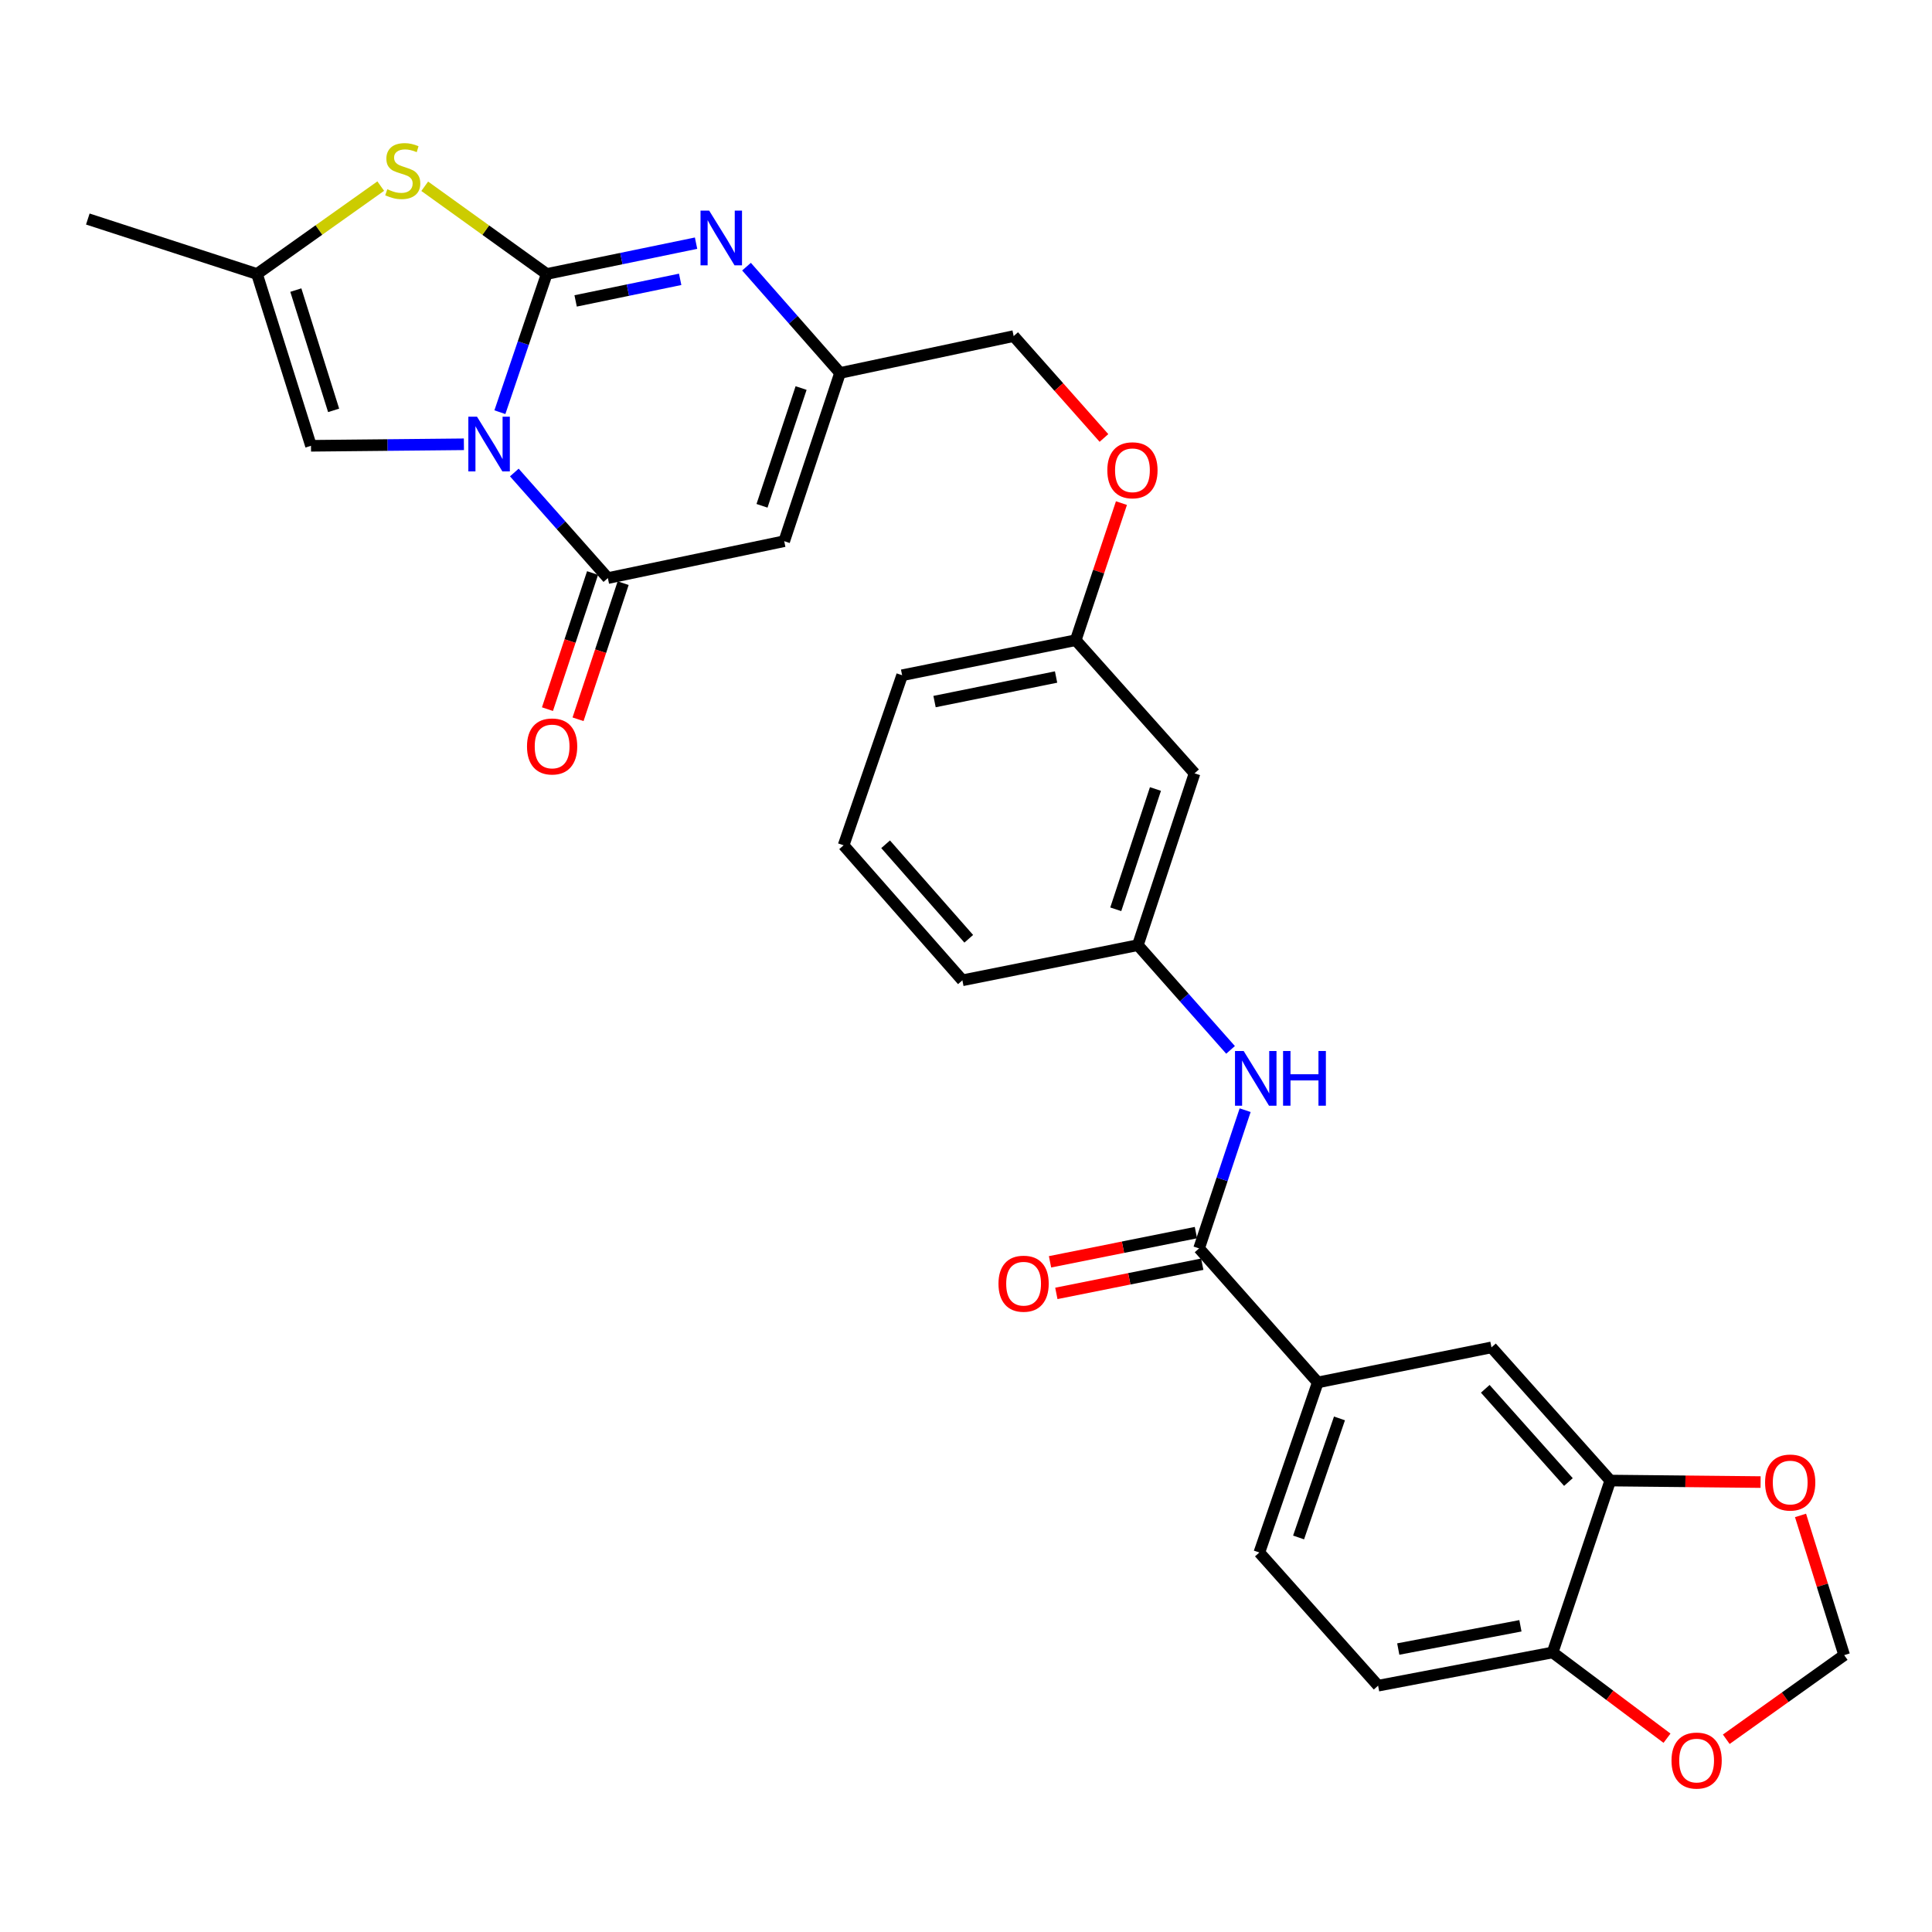 <?xml version='1.0' encoding='iso-8859-1'?>
<svg version='1.1' baseProfile='full'
              xmlns='http://www.w3.org/2000/svg'
                      xmlns:rdkit='http://www.rdkit.org/xml'
                      xmlns:xlink='http://www.w3.org/1999/xlink'
                  xml:space='preserve'
width='1000px' height='1000px' viewBox='0 0 1000 1000'>
<!-- END OF HEADER -->
<rect style='opacity:1.0;fill:#FFFFFF;stroke:none' width='1000' height='1000' x='0' y='0'> </rect>
<path class='bond-0' d='M 258.741,213.35 L 270.86,177.581' style='fill:none;fill-rule:evenodd;stroke:#0000FF;stroke-width:6px;stroke-linecap:butt;stroke-linejoin:miter;stroke-opacity:1' />
<path class='bond-0' d='M 270.86,177.581 L 282.978,141.811' style='fill:none;fill-rule:evenodd;stroke:#000000;stroke-width:6px;stroke-linecap:butt;stroke-linejoin:miter;stroke-opacity:1' />
<path class='bond-1' d='M 266.213,244.571 L 290.42,271.893' style='fill:none;fill-rule:evenodd;stroke:#0000FF;stroke-width:6px;stroke-linecap:butt;stroke-linejoin:miter;stroke-opacity:1' />
<path class='bond-1' d='M 290.42,271.893 L 314.626,299.215' style='fill:none;fill-rule:evenodd;stroke:#000000;stroke-width:6px;stroke-linecap:butt;stroke-linejoin:miter;stroke-opacity:1' />
<path class='bond-5' d='M 240.111,229.962 L 200.538,230.352' style='fill:none;fill-rule:evenodd;stroke:#0000FF;stroke-width:6px;stroke-linecap:butt;stroke-linejoin:miter;stroke-opacity:1' />
<path class='bond-5' d='M 200.538,230.352 L 160.965,230.741' style='fill:none;fill-rule:evenodd;stroke:#000000;stroke-width:6px;stroke-linecap:butt;stroke-linejoin:miter;stroke-opacity:1' />
<path class='bond-2' d='M 282.978,141.811 L 321.629,133.837' style='fill:none;fill-rule:evenodd;stroke:#000000;stroke-width:6px;stroke-linecap:butt;stroke-linejoin:miter;stroke-opacity:1' />
<path class='bond-2' d='M 321.629,133.837 L 360.28,125.863' style='fill:none;fill-rule:evenodd;stroke:#0000FF;stroke-width:6px;stroke-linecap:butt;stroke-linejoin:miter;stroke-opacity:1' />
<path class='bond-2' d='M 297.943,155.751 L 324.999,150.169' style='fill:none;fill-rule:evenodd;stroke:#000000;stroke-width:6px;stroke-linecap:butt;stroke-linejoin:miter;stroke-opacity:1' />
<path class='bond-2' d='M 324.999,150.169 L 352.054,144.587' style='fill:none;fill-rule:evenodd;stroke:#0000FF;stroke-width:6px;stroke-linecap:butt;stroke-linejoin:miter;stroke-opacity:1' />
<path class='bond-4' d='M 282.978,141.811 L 251.408,119.112' style='fill:none;fill-rule:evenodd;stroke:#000000;stroke-width:6px;stroke-linecap:butt;stroke-linejoin:miter;stroke-opacity:1' />
<path class='bond-4' d='M 251.408,119.112 L 219.838,96.413' style='fill:none;fill-rule:evenodd;stroke:#CCCC00;stroke-width:6px;stroke-linecap:butt;stroke-linejoin:miter;stroke-opacity:1' />
<path class='bond-3' d='M 314.626,299.215 L 405.909,280.121' style='fill:none;fill-rule:evenodd;stroke:#000000;stroke-width:6px;stroke-linecap:butt;stroke-linejoin:miter;stroke-opacity:1' />
<path class='bond-15' d='M 306.711,296.593 L 295.039,331.82' style='fill:none;fill-rule:evenodd;stroke:#000000;stroke-width:6px;stroke-linecap:butt;stroke-linejoin:miter;stroke-opacity:1' />
<path class='bond-15' d='M 295.039,331.82 L 283.366,367.048' style='fill:none;fill-rule:evenodd;stroke:#FF0000;stroke-width:6px;stroke-linecap:butt;stroke-linejoin:miter;stroke-opacity:1' />
<path class='bond-15' d='M 322.541,301.838 L 310.868,337.066' style='fill:none;fill-rule:evenodd;stroke:#000000;stroke-width:6px;stroke-linecap:butt;stroke-linejoin:miter;stroke-opacity:1' />
<path class='bond-15' d='M 310.868,337.066 L 299.196,372.293' style='fill:none;fill-rule:evenodd;stroke:#FF0000;stroke-width:6px;stroke-linecap:butt;stroke-linejoin:miter;stroke-opacity:1' />
<path class='bond-31' d='M 386.393,138.022 L 410.599,165.533' style='fill:none;fill-rule:evenodd;stroke:#0000FF;stroke-width:6px;stroke-linecap:butt;stroke-linejoin:miter;stroke-opacity:1' />
<path class='bond-31' d='M 410.599,165.533 L 434.806,193.044' style='fill:none;fill-rule:evenodd;stroke:#000000;stroke-width:6px;stroke-linecap:butt;stroke-linejoin:miter;stroke-opacity:1' />
<path class='bond-6' d='M 405.909,280.121 L 434.806,193.044' style='fill:none;fill-rule:evenodd;stroke:#000000;stroke-width:6px;stroke-linecap:butt;stroke-linejoin:miter;stroke-opacity:1' />
<path class='bond-6' d='M 394.416,261.807 L 414.644,200.853' style='fill:none;fill-rule:evenodd;stroke:#000000;stroke-width:6px;stroke-linecap:butt;stroke-linejoin:miter;stroke-opacity:1' />
<path class='bond-30' d='M 197.071,96.326 L 165.047,119.068' style='fill:none;fill-rule:evenodd;stroke:#CCCC00;stroke-width:6px;stroke-linecap:butt;stroke-linejoin:miter;stroke-opacity:1' />
<path class='bond-30' d='M 165.047,119.068 L 133.023,141.811' style='fill:none;fill-rule:evenodd;stroke:#000000;stroke-width:6px;stroke-linecap:butt;stroke-linejoin:miter;stroke-opacity:1' />
<path class='bond-8' d='M 160.965,230.741 L 133.023,141.811' style='fill:none;fill-rule:evenodd;stroke:#000000;stroke-width:6px;stroke-linecap:butt;stroke-linejoin:miter;stroke-opacity:1' />
<path class='bond-8' d='M 172.683,212.403 L 153.123,150.152' style='fill:none;fill-rule:evenodd;stroke:#000000;stroke-width:6px;stroke-linecap:butt;stroke-linejoin:miter;stroke-opacity:1' />
<path class='bond-23' d='M 434.806,193.044 L 524.671,173.959' style='fill:none;fill-rule:evenodd;stroke:#000000;stroke-width:6px;stroke-linecap:butt;stroke-linejoin:miter;stroke-opacity:1' />
<path class='bond-7' d='M 620.643,646.172 L 632.563,610.401' style='fill:none;fill-rule:evenodd;stroke:#000000;stroke-width:6px;stroke-linecap:butt;stroke-linejoin:miter;stroke-opacity:1' />
<path class='bond-7' d='M 632.563,610.401 L 644.483,574.629' style='fill:none;fill-rule:evenodd;stroke:#0000FF;stroke-width:6px;stroke-linecap:butt;stroke-linejoin:miter;stroke-opacity:1' />
<path class='bond-10' d='M 620.643,646.172 L 682.076,715.545' style='fill:none;fill-rule:evenodd;stroke:#000000;stroke-width:6px;stroke-linecap:butt;stroke-linejoin:miter;stroke-opacity:1' />
<path class='bond-19' d='M 619.006,637.996 L 581.249,645.556' style='fill:none;fill-rule:evenodd;stroke:#000000;stroke-width:6px;stroke-linecap:butt;stroke-linejoin:miter;stroke-opacity:1' />
<path class='bond-19' d='M 581.249,645.556 L 543.492,653.116' style='fill:none;fill-rule:evenodd;stroke:#FF0000;stroke-width:6px;stroke-linecap:butt;stroke-linejoin:miter;stroke-opacity:1' />
<path class='bond-19' d='M 622.28,654.348 L 584.523,661.908' style='fill:none;fill-rule:evenodd;stroke:#000000;stroke-width:6px;stroke-linecap:butt;stroke-linejoin:miter;stroke-opacity:1' />
<path class='bond-19' d='M 584.523,661.908 L 546.766,669.467' style='fill:none;fill-rule:evenodd;stroke:#FF0000;stroke-width:6px;stroke-linecap:butt;stroke-linejoin:miter;stroke-opacity:1' />
<path class='bond-26' d='M 133.023,141.811 L 45.455,113.369' style='fill:none;fill-rule:evenodd;stroke:#000000;stroke-width:6px;stroke-linecap:butt;stroke-linejoin:miter;stroke-opacity:1' />
<path class='bond-9' d='M 636.932,543.417 L 612.941,516.315' style='fill:none;fill-rule:evenodd;stroke:#0000FF;stroke-width:6px;stroke-linecap:butt;stroke-linejoin:miter;stroke-opacity:1' />
<path class='bond-9' d='M 612.941,516.315 L 588.949,489.212' style='fill:none;fill-rule:evenodd;stroke:#000000;stroke-width:6px;stroke-linecap:butt;stroke-linejoin:miter;stroke-opacity:1' />
<path class='bond-12' d='M 682.076,715.545 L 771.988,697.405' style='fill:none;fill-rule:evenodd;stroke:#000000;stroke-width:6px;stroke-linecap:butt;stroke-linejoin:miter;stroke-opacity:1' />
<path class='bond-21' d='M 682.076,715.545 L 651.836,803.576' style='fill:none;fill-rule:evenodd;stroke:#000000;stroke-width:6px;stroke-linecap:butt;stroke-linejoin:miter;stroke-opacity:1' />
<path class='bond-21' d='M 693.311,734.167 L 672.144,795.789' style='fill:none;fill-rule:evenodd;stroke:#000000;stroke-width:6px;stroke-linecap:butt;stroke-linejoin:miter;stroke-opacity:1' />
<path class='bond-11' d='M 833.477,766.333 L 771.988,697.405' style='fill:none;fill-rule:evenodd;stroke:#000000;stroke-width:6px;stroke-linecap:butt;stroke-linejoin:miter;stroke-opacity:1' />
<path class='bond-11' d='M 811.809,767.095 L 768.767,718.845' style='fill:none;fill-rule:evenodd;stroke:#000000;stroke-width:6px;stroke-linecap:butt;stroke-linejoin:miter;stroke-opacity:1' />
<path class='bond-14' d='M 833.477,766.333 L 872.376,766.728' style='fill:none;fill-rule:evenodd;stroke:#000000;stroke-width:6px;stroke-linecap:butt;stroke-linejoin:miter;stroke-opacity:1' />
<path class='bond-14' d='M 872.376,766.728 L 911.275,767.122' style='fill:none;fill-rule:evenodd;stroke:#FF0000;stroke-width:6px;stroke-linecap:butt;stroke-linejoin:miter;stroke-opacity:1' />
<path class='bond-33' d='M 833.477,766.333 L 803.636,855.309' style='fill:none;fill-rule:evenodd;stroke:#000000;stroke-width:6px;stroke-linecap:butt;stroke-linejoin:miter;stroke-opacity:1' />
<path class='bond-13' d='M 803.636,855.309 L 713.306,872.504' style='fill:none;fill-rule:evenodd;stroke:#000000;stroke-width:6px;stroke-linecap:butt;stroke-linejoin:miter;stroke-opacity:1' />
<path class='bond-13' d='M 786.968,841.507 L 723.737,853.543' style='fill:none;fill-rule:evenodd;stroke:#000000;stroke-width:6px;stroke-linecap:butt;stroke-linejoin:miter;stroke-opacity:1' />
<path class='bond-16' d='M 803.636,855.309 L 833.238,877.501' style='fill:none;fill-rule:evenodd;stroke:#000000;stroke-width:6px;stroke-linecap:butt;stroke-linejoin:miter;stroke-opacity:1' />
<path class='bond-16' d='M 833.238,877.501 L 862.84,899.692' style='fill:none;fill-rule:evenodd;stroke:#FF0000;stroke-width:6px;stroke-linecap:butt;stroke-linejoin:miter;stroke-opacity:1' />
<path class='bond-17' d='M 931.948,784.38 L 943.247,820.54' style='fill:none;fill-rule:evenodd;stroke:#FF0000;stroke-width:6px;stroke-linecap:butt;stroke-linejoin:miter;stroke-opacity:1' />
<path class='bond-17' d='M 943.247,820.54 L 954.545,856.699' style='fill:none;fill-rule:evenodd;stroke:#000000;stroke-width:6px;stroke-linecap:butt;stroke-linejoin:miter;stroke-opacity:1' />
<path class='bond-34' d='M 893.514,900.237 L 924.03,878.468' style='fill:none;fill-rule:evenodd;stroke:#FF0000;stroke-width:6px;stroke-linecap:butt;stroke-linejoin:miter;stroke-opacity:1' />
<path class='bond-34' d='M 924.03,878.468 L 954.545,856.699' style='fill:none;fill-rule:evenodd;stroke:#000000;stroke-width:6px;stroke-linecap:butt;stroke-linejoin:miter;stroke-opacity:1' />
<path class='bond-18' d='M 588.949,489.212 L 618.299,400.273' style='fill:none;fill-rule:evenodd;stroke:#000000;stroke-width:6px;stroke-linecap:butt;stroke-linejoin:miter;stroke-opacity:1' />
<path class='bond-18' d='M 577.515,470.646 L 598.06,408.388' style='fill:none;fill-rule:evenodd;stroke:#000000;stroke-width:6px;stroke-linecap:butt;stroke-linejoin:miter;stroke-opacity:1' />
<path class='bond-32' d='M 588.949,489.212 L 498.129,507.408' style='fill:none;fill-rule:evenodd;stroke:#000000;stroke-width:6px;stroke-linecap:butt;stroke-linejoin:miter;stroke-opacity:1' />
<path class='bond-20' d='M 618.299,400.273 L 556.801,331.354' style='fill:none;fill-rule:evenodd;stroke:#000000;stroke-width:6px;stroke-linecap:butt;stroke-linejoin:miter;stroke-opacity:1' />
<path class='bond-22' d='M 651.836,803.576 L 713.306,872.504' style='fill:none;fill-rule:evenodd;stroke:#000000;stroke-width:6px;stroke-linecap:butt;stroke-linejoin:miter;stroke-opacity:1' />
<path class='bond-24' d='M 524.671,173.959 L 548.039,200.327' style='fill:none;fill-rule:evenodd;stroke:#000000;stroke-width:6px;stroke-linecap:butt;stroke-linejoin:miter;stroke-opacity:1' />
<path class='bond-24' d='M 548.039,200.327 L 571.406,226.694' style='fill:none;fill-rule:evenodd;stroke:#FF0000;stroke-width:6px;stroke-linecap:butt;stroke-linejoin:miter;stroke-opacity:1' />
<path class='bond-25' d='M 580.456,260.412 L 568.628,295.883' style='fill:none;fill-rule:evenodd;stroke:#FF0000;stroke-width:6px;stroke-linecap:butt;stroke-linejoin:miter;stroke-opacity:1' />
<path class='bond-25' d='M 568.628,295.883 L 556.801,331.354' style='fill:none;fill-rule:evenodd;stroke:#000000;stroke-width:6px;stroke-linecap:butt;stroke-linejoin:miter;stroke-opacity:1' />
<path class='bond-29' d='M 556.801,331.354 L 466.935,349.513' style='fill:none;fill-rule:evenodd;stroke:#000000;stroke-width:6px;stroke-linecap:butt;stroke-linejoin:miter;stroke-opacity:1' />
<path class='bond-29' d='M 546.624,350.424 L 483.718,363.135' style='fill:none;fill-rule:evenodd;stroke:#000000;stroke-width:6px;stroke-linecap:butt;stroke-linejoin:miter;stroke-opacity:1' />
<path class='bond-27' d='M 436.649,437.526 L 466.935,349.513' style='fill:none;fill-rule:evenodd;stroke:#000000;stroke-width:6px;stroke-linecap:butt;stroke-linejoin:miter;stroke-opacity:1' />
<path class='bond-28' d='M 436.649,437.526 L 498.129,507.408' style='fill:none;fill-rule:evenodd;stroke:#000000;stroke-width:6px;stroke-linecap:butt;stroke-linejoin:miter;stroke-opacity:1' />
<path class='bond-28' d='M 458.392,436.993 L 501.427,485.911' style='fill:none;fill-rule:evenodd;stroke:#000000;stroke-width:6px;stroke-linecap:butt;stroke-linejoin:miter;stroke-opacity:1' />
<path  class='atom-0' d='M 246.896 215.673
L 256.176 230.673
Q 257.096 232.153, 258.576 234.833
Q 260.056 237.513, 260.136 237.673
L 260.136 215.673
L 263.896 215.673
L 263.896 243.993
L 260.016 243.993
L 250.056 227.593
Q 248.896 225.673, 247.656 223.473
Q 246.456 221.273, 246.096 220.593
L 246.096 243.993
L 242.416 243.993
L 242.416 215.673
L 246.896 215.673
' fill='#0000FF'/>
<path  class='atom-3' d='M 367.066 109.011
L 376.346 124.011
Q 377.266 125.491, 378.746 128.171
Q 380.226 130.851, 380.306 131.011
L 380.306 109.011
L 384.066 109.011
L 384.066 137.331
L 380.186 137.331
L 370.226 120.931
Q 369.066 119.011, 367.826 116.811
Q 366.626 114.611, 366.266 113.931
L 366.266 137.331
L 362.586 137.331
L 362.586 109.011
L 367.066 109.011
' fill='#0000FF'/>
<path  class='atom-5' d='M 200.464 97.954
Q 200.784 98.074, 202.104 98.634
Q 203.424 99.194, 204.864 99.554
Q 206.344 99.874, 207.784 99.874
Q 210.464 99.874, 212.024 98.594
Q 213.584 97.274, 213.584 94.994
Q 213.584 93.434, 212.784 92.474
Q 212.024 91.514, 210.824 90.994
Q 209.624 90.474, 207.624 89.874
Q 205.104 89.114, 203.584 88.394
Q 202.104 87.674, 201.024 86.154
Q 199.984 84.634, 199.984 82.074
Q 199.984 78.514, 202.384 76.314
Q 204.824 74.114, 209.624 74.114
Q 212.904 74.114, 216.624 75.674
L 215.704 78.754
Q 212.304 77.354, 209.744 77.354
Q 206.984 77.354, 205.464 78.514
Q 203.944 79.634, 203.984 81.594
Q 203.984 83.114, 204.744 84.034
Q 205.544 84.954, 206.664 85.474
Q 207.824 85.994, 209.744 86.594
Q 212.304 87.394, 213.824 88.194
Q 215.344 88.994, 216.424 90.634
Q 217.544 92.234, 217.544 94.994
Q 217.544 98.914, 214.904 101.034
Q 212.304 103.114, 207.944 103.114
Q 205.424 103.114, 203.504 102.554
Q 201.624 102.034, 199.384 101.114
L 200.464 97.954
' fill='#CCCC00'/>
<path  class='atom-10' d='M 643.714 543.99
L 652.994 558.99
Q 653.914 560.47, 655.394 563.15
Q 656.874 565.83, 656.954 565.99
L 656.954 543.99
L 660.714 543.99
L 660.714 572.31
L 656.834 572.31
L 646.874 555.91
Q 645.714 553.99, 644.474 551.79
Q 643.274 549.59, 642.914 548.91
L 642.914 572.31
L 639.234 572.31
L 639.234 543.99
L 643.714 543.99
' fill='#0000FF'/>
<path  class='atom-10' d='M 664.114 543.99
L 667.954 543.99
L 667.954 556.03
L 682.434 556.03
L 682.434 543.99
L 686.274 543.99
L 686.274 572.31
L 682.434 572.31
L 682.434 559.23
L 667.954 559.23
L 667.954 572.31
L 664.114 572.31
L 664.114 543.99
' fill='#0000FF'/>
<path  class='atom-15' d='M 913.604 767.358
Q 913.604 760.558, 916.964 756.758
Q 920.324 752.958, 926.604 752.958
Q 932.884 752.958, 936.244 756.758
Q 939.604 760.558, 939.604 767.358
Q 939.604 774.238, 936.204 778.158
Q 932.804 782.038, 926.604 782.038
Q 920.364 782.038, 916.964 778.158
Q 913.604 774.278, 913.604 767.358
M 926.604 778.838
Q 930.924 778.838, 933.244 775.958
Q 935.604 773.038, 935.604 767.358
Q 935.604 761.798, 933.244 758.998
Q 930.924 756.158, 926.604 756.158
Q 922.284 756.158, 919.924 758.958
Q 917.604 761.758, 917.604 767.358
Q 917.604 773.078, 919.924 775.958
Q 922.284 778.838, 926.604 778.838
' fill='#FF0000'/>
<path  class='atom-16' d='M 272.776 386.363
Q 272.776 379.563, 276.136 375.763
Q 279.496 371.963, 285.776 371.963
Q 292.056 371.963, 295.416 375.763
Q 298.776 379.563, 298.776 386.363
Q 298.776 393.243, 295.376 397.163
Q 291.976 401.043, 285.776 401.043
Q 279.536 401.043, 276.136 397.163
Q 272.776 393.283, 272.776 386.363
M 285.776 397.843
Q 290.096 397.843, 292.416 394.963
Q 294.776 392.043, 294.776 386.363
Q 294.776 380.803, 292.416 378.003
Q 290.096 375.163, 285.776 375.163
Q 281.456 375.163, 279.096 377.963
Q 276.776 380.763, 276.776 386.363
Q 276.776 392.083, 279.096 394.963
Q 281.456 397.843, 285.776 397.843
' fill='#FF0000'/>
<path  class='atom-17' d='M 865.169 911.264
Q 865.169 904.464, 868.529 900.664
Q 871.889 896.864, 878.169 896.864
Q 884.449 896.864, 887.809 900.664
Q 891.169 904.464, 891.169 911.264
Q 891.169 918.144, 887.769 922.064
Q 884.369 925.944, 878.169 925.944
Q 871.929 925.944, 868.529 922.064
Q 865.169 918.184, 865.169 911.264
M 878.169 922.744
Q 882.489 922.744, 884.809 919.864
Q 887.169 916.944, 887.169 911.264
Q 887.169 905.704, 884.809 902.904
Q 882.489 900.064, 878.169 900.064
Q 873.849 900.064, 871.489 902.864
Q 869.169 905.664, 869.169 911.264
Q 869.169 916.984, 871.489 919.864
Q 873.849 922.744, 878.169 922.744
' fill='#FF0000'/>
<path  class='atom-20' d='M 516.813 664.438
Q 516.813 657.638, 520.173 653.838
Q 523.533 650.038, 529.813 650.038
Q 536.093 650.038, 539.453 653.838
Q 542.813 657.638, 542.813 664.438
Q 542.813 671.318, 539.413 675.238
Q 536.013 679.118, 529.813 679.118
Q 523.573 679.118, 520.173 675.238
Q 516.813 671.358, 516.813 664.438
M 529.813 675.918
Q 534.133 675.918, 536.453 673.038
Q 538.813 670.118, 538.813 664.438
Q 538.813 658.878, 536.453 656.078
Q 534.133 653.238, 529.813 653.238
Q 525.493 653.238, 523.133 656.038
Q 520.813 658.838, 520.813 664.438
Q 520.813 670.158, 523.133 673.038
Q 525.493 675.918, 529.813 675.918
' fill='#FF0000'/>
<path  class='atom-25' d='M 573.151 243.412
Q 573.151 236.612, 576.511 232.812
Q 579.871 229.012, 586.151 229.012
Q 592.431 229.012, 595.791 232.812
Q 599.151 236.612, 599.151 243.412
Q 599.151 250.292, 595.751 254.212
Q 592.351 258.092, 586.151 258.092
Q 579.911 258.092, 576.511 254.212
Q 573.151 250.332, 573.151 243.412
M 586.151 254.892
Q 590.471 254.892, 592.791 252.012
Q 595.151 249.092, 595.151 243.412
Q 595.151 237.852, 592.791 235.052
Q 590.471 232.212, 586.151 232.212
Q 581.831 232.212, 579.471 235.012
Q 577.151 237.812, 577.151 243.412
Q 577.151 249.132, 579.471 252.012
Q 581.831 254.892, 586.151 254.892
' fill='#FF0000'/>
</svg>
